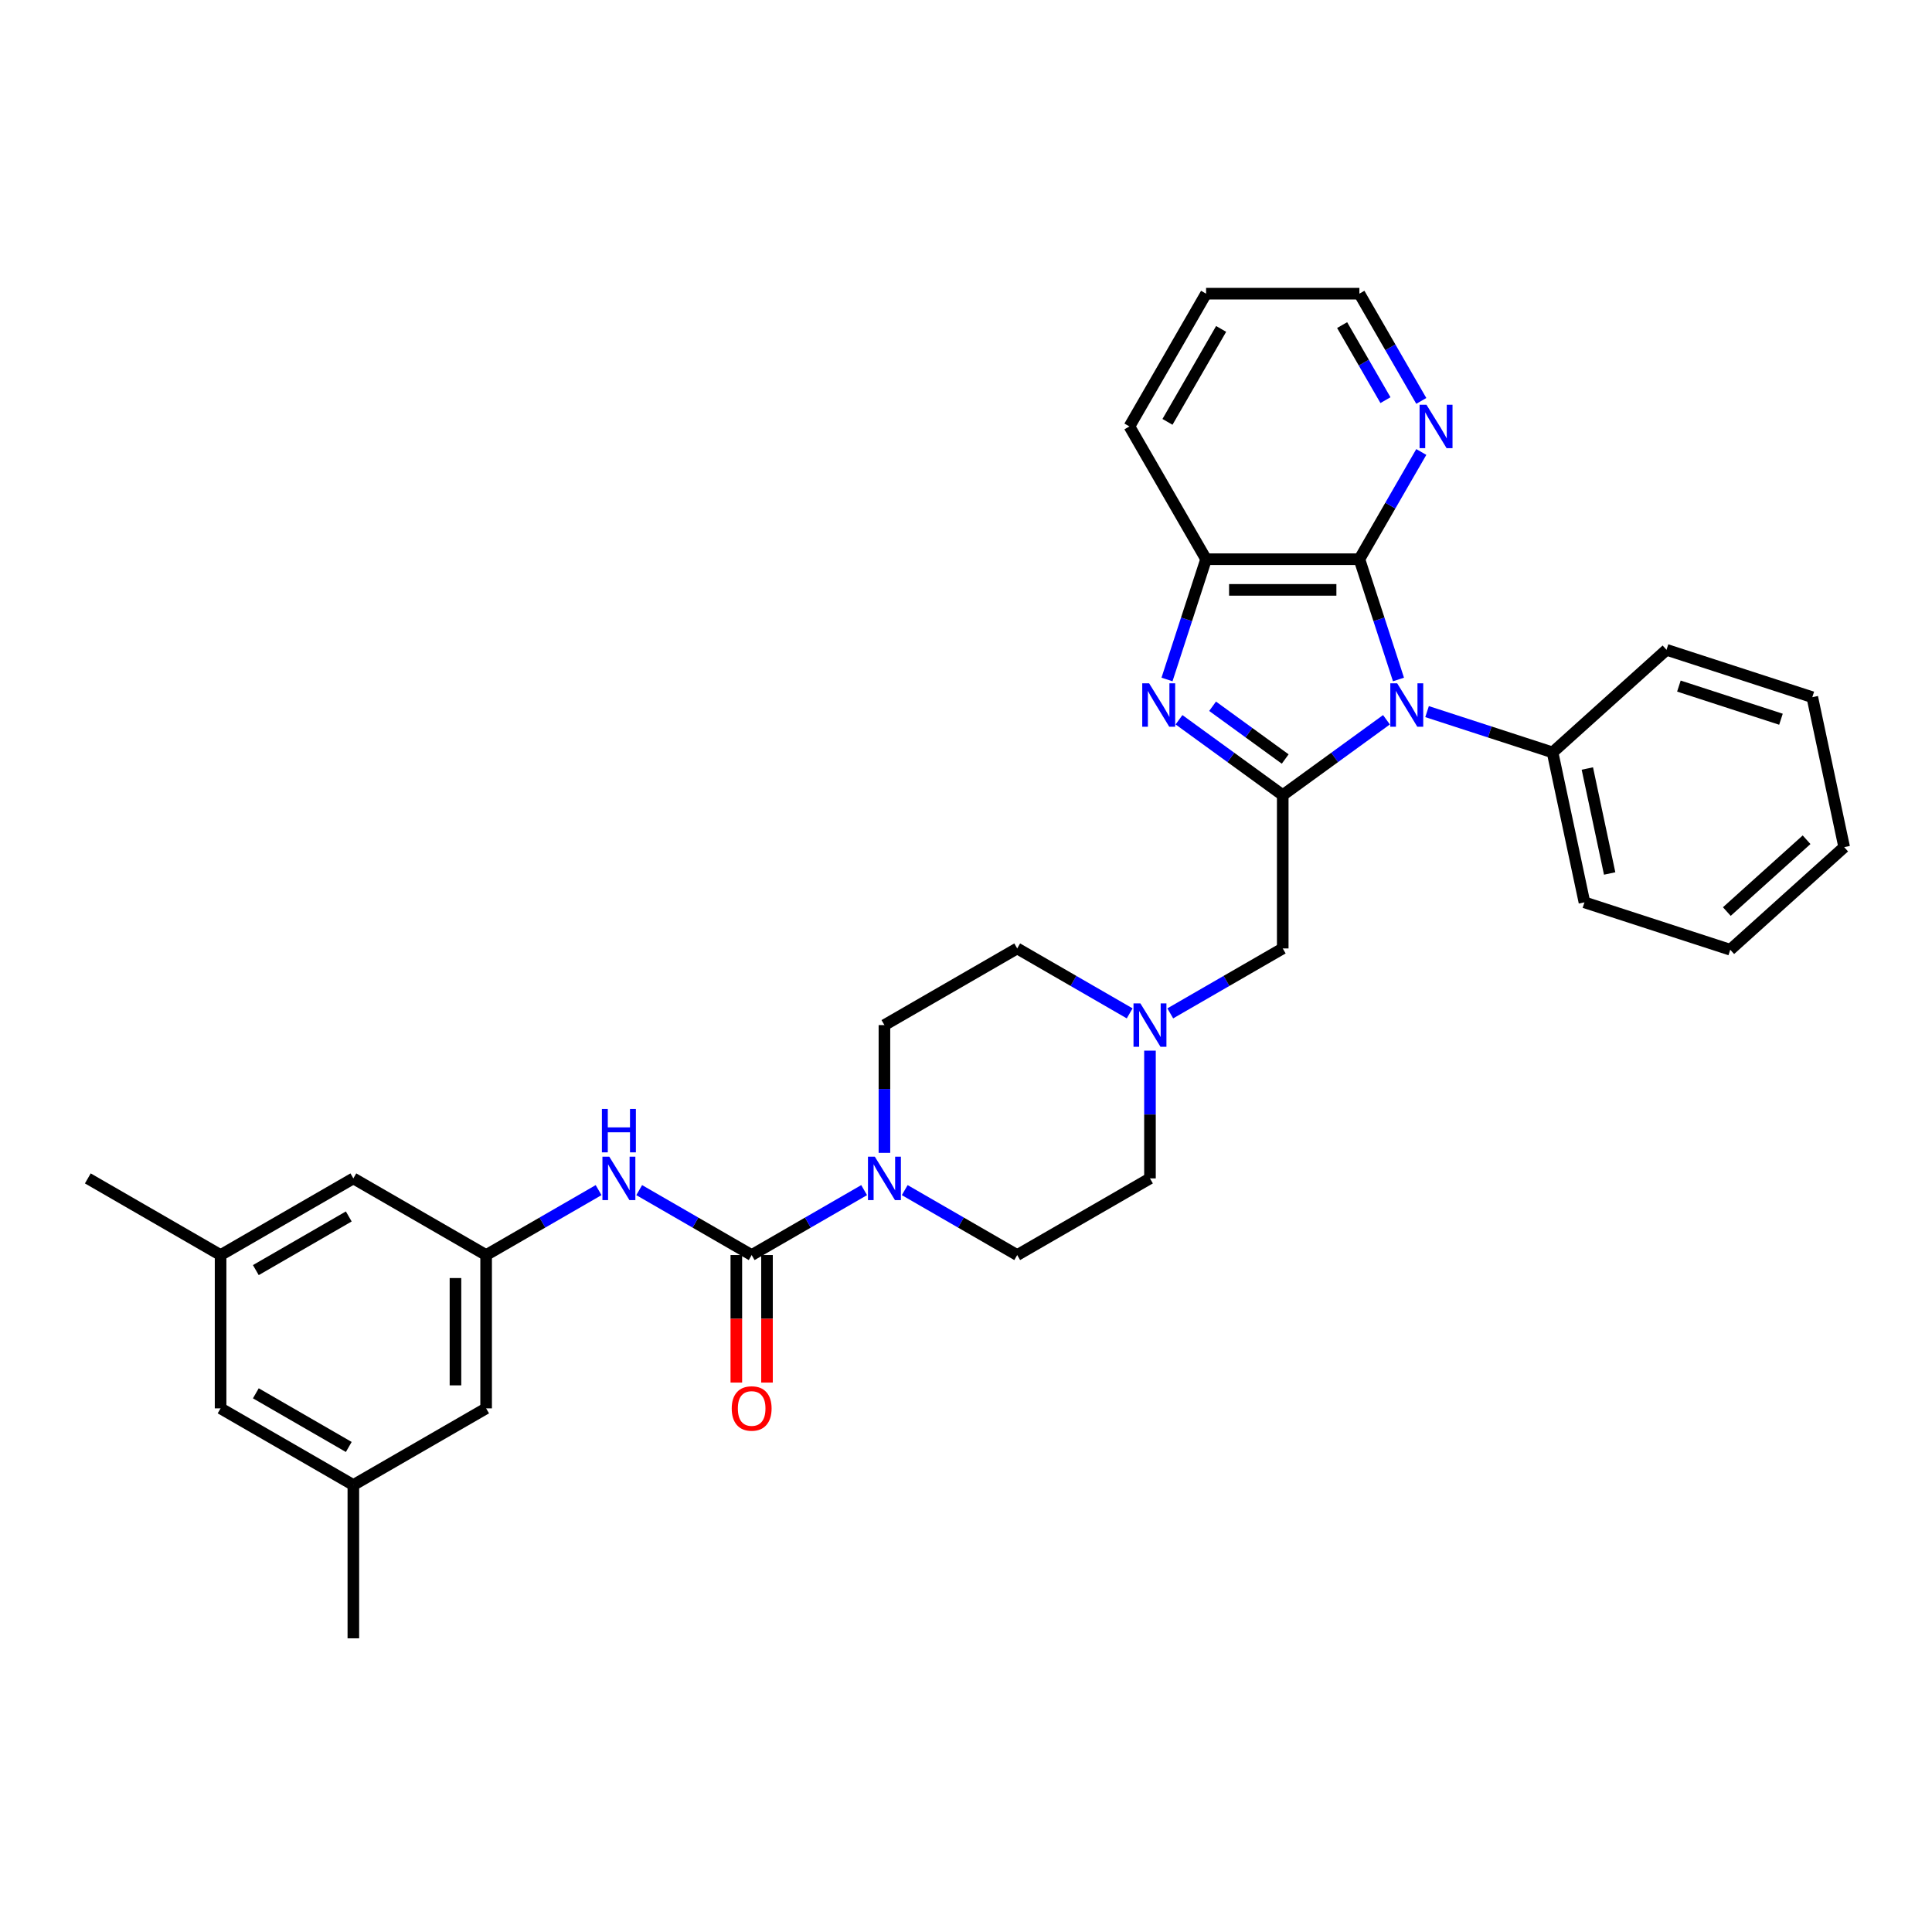 <?xml version='1.0' encoding='iso-8859-1'?>
<svg version='1.1' baseProfile='full'
              xmlns='http://www.w3.org/2000/svg'
                      xmlns:rdkit='http://www.rdkit.org/xml'
                      xmlns:xlink='http://www.w3.org/1999/xlink'
                  xml:space='preserve'
width='1000px' height='1000px' viewBox='0 0 1000 1000'>
<!-- END OF HEADER -->
<rect style='opacity:1.0;fill:#FFFFFF;stroke:none' width='1000' height='1000' x='0' y='0'> </rect>
<path class='bond-0' d='M 717.634,372.549 L 690.789,392.053' style='fill:none;fill-rule:evenodd;stroke:#0000FF;stroke-width:6px;stroke-linecap:butt;stroke-linejoin:miter;stroke-opacity:1' />
<path class='bond-0' d='M 690.789,392.053 L 663.943,411.558' style='fill:none;fill-rule:evenodd;stroke:#000000;stroke-width:6px;stroke-linecap:butt;stroke-linejoin:miter;stroke-opacity:1' />
<path class='bond-2' d='M 723.845,351.696 L 713.732,320.572' style='fill:none;fill-rule:evenodd;stroke:#0000FF;stroke-width:6px;stroke-linecap:butt;stroke-linejoin:miter;stroke-opacity:1' />
<path class='bond-2' d='M 713.732,320.572 L 703.619,289.447' style='fill:none;fill-rule:evenodd;stroke:#000000;stroke-width:6px;stroke-linecap:butt;stroke-linejoin:miter;stroke-opacity:1' />
<path class='bond-11' d='M 738.647,368.329 L 771.128,378.883' style='fill:none;fill-rule:evenodd;stroke:#0000FF;stroke-width:6px;stroke-linecap:butt;stroke-linejoin:miter;stroke-opacity:1' />
<path class='bond-11' d='M 771.128,378.883 L 803.609,389.437' style='fill:none;fill-rule:evenodd;stroke:#000000;stroke-width:6px;stroke-linecap:butt;stroke-linejoin:miter;stroke-opacity:1' />
<path class='bond-1' d='M 663.943,411.558 L 637.098,392.053' style='fill:none;fill-rule:evenodd;stroke:#000000;stroke-width:6px;stroke-linecap:butt;stroke-linejoin:miter;stroke-opacity:1' />
<path class='bond-1' d='M 637.098,392.053 L 610.252,372.549' style='fill:none;fill-rule:evenodd;stroke:#0000FF;stroke-width:6px;stroke-linecap:butt;stroke-linejoin:miter;stroke-opacity:1' />
<path class='bond-1' d='M 665.218,392.867 L 646.426,379.214' style='fill:none;fill-rule:evenodd;stroke:#000000;stroke-width:6px;stroke-linecap:butt;stroke-linejoin:miter;stroke-opacity:1' />
<path class='bond-1' d='M 646.426,379.214 L 627.634,365.561' style='fill:none;fill-rule:evenodd;stroke:#0000FF;stroke-width:6px;stroke-linecap:butt;stroke-linejoin:miter;stroke-opacity:1' />
<path class='bond-8' d='M 663.943,411.558 L 663.943,490.91' style='fill:none;fill-rule:evenodd;stroke:#000000;stroke-width:6px;stroke-linecap:butt;stroke-linejoin:miter;stroke-opacity:1' />
<path class='bond-32' d='M 604.041,351.696 L 614.154,320.572' style='fill:none;fill-rule:evenodd;stroke:#0000FF;stroke-width:6px;stroke-linecap:butt;stroke-linejoin:miter;stroke-opacity:1' />
<path class='bond-32' d='M 614.154,320.572 L 624.267,289.447' style='fill:none;fill-rule:evenodd;stroke:#000000;stroke-width:6px;stroke-linecap:butt;stroke-linejoin:miter;stroke-opacity:1' />
<path class='bond-5' d='M 703.619,289.447 L 624.267,289.447' style='fill:none;fill-rule:evenodd;stroke:#000000;stroke-width:6px;stroke-linecap:butt;stroke-linejoin:miter;stroke-opacity:1' />
<path class='bond-5' d='M 691.716,305.318 L 636.17,305.318' style='fill:none;fill-rule:evenodd;stroke:#000000;stroke-width:6px;stroke-linecap:butt;stroke-linejoin:miter;stroke-opacity:1' />
<path class='bond-10' d='M 703.619,289.447 L 719.641,261.697' style='fill:none;fill-rule:evenodd;stroke:#000000;stroke-width:6px;stroke-linecap:butt;stroke-linejoin:miter;stroke-opacity:1' />
<path class='bond-10' d='M 719.641,261.697 L 735.663,233.947' style='fill:none;fill-rule:evenodd;stroke:#0000FF;stroke-width:6px;stroke-linecap:butt;stroke-linejoin:miter;stroke-opacity:1' />
<path class='bond-3' d='M 389.059,649.614 L 418.167,632.809' style='fill:none;fill-rule:evenodd;stroke:#000000;stroke-width:6px;stroke-linecap:butt;stroke-linejoin:miter;stroke-opacity:1' />
<path class='bond-3' d='M 418.167,632.809 L 447.274,616.004' style='fill:none;fill-rule:evenodd;stroke:#0000FF;stroke-width:6px;stroke-linecap:butt;stroke-linejoin:miter;stroke-opacity:1' />
<path class='bond-6' d='M 389.059,649.614 L 359.952,632.809' style='fill:none;fill-rule:evenodd;stroke:#000000;stroke-width:6px;stroke-linecap:butt;stroke-linejoin:miter;stroke-opacity:1' />
<path class='bond-6' d='M 359.952,632.809 L 330.845,616.004' style='fill:none;fill-rule:evenodd;stroke:#0000FF;stroke-width:6px;stroke-linecap:butt;stroke-linejoin:miter;stroke-opacity:1' />
<path class='bond-12' d='M 381.124,649.614 L 381.124,682.617' style='fill:none;fill-rule:evenodd;stroke:#000000;stroke-width:6px;stroke-linecap:butt;stroke-linejoin:miter;stroke-opacity:1' />
<path class='bond-12' d='M 381.124,682.617 L 381.124,715.619' style='fill:none;fill-rule:evenodd;stroke:#FF0000;stroke-width:6px;stroke-linecap:butt;stroke-linejoin:miter;stroke-opacity:1' />
<path class='bond-12' d='M 396.995,649.614 L 396.995,682.617' style='fill:none;fill-rule:evenodd;stroke:#000000;stroke-width:6px;stroke-linecap:butt;stroke-linejoin:miter;stroke-opacity:1' />
<path class='bond-12' d='M 396.995,682.617 L 396.995,715.619' style='fill:none;fill-rule:evenodd;stroke:#FF0000;stroke-width:6px;stroke-linecap:butt;stroke-linejoin:miter;stroke-opacity:1' />
<path class='bond-4' d='M 468.287,616.004 L 497.394,632.809' style='fill:none;fill-rule:evenodd;stroke:#0000FF;stroke-width:6px;stroke-linecap:butt;stroke-linejoin:miter;stroke-opacity:1' />
<path class='bond-4' d='M 497.394,632.809 L 526.501,649.614' style='fill:none;fill-rule:evenodd;stroke:#000000;stroke-width:6px;stroke-linecap:butt;stroke-linejoin:miter;stroke-opacity:1' />
<path class='bond-35' d='M 457.78,596.718 L 457.78,563.652' style='fill:none;fill-rule:evenodd;stroke:#0000FF;stroke-width:6px;stroke-linecap:butt;stroke-linejoin:miter;stroke-opacity:1' />
<path class='bond-35' d='M 457.78,563.652 L 457.78,530.586' style='fill:none;fill-rule:evenodd;stroke:#000000;stroke-width:6px;stroke-linecap:butt;stroke-linejoin:miter;stroke-opacity:1' />
<path class='bond-22' d='M 624.267,289.447 L 584.591,220.726' style='fill:none;fill-rule:evenodd;stroke:#000000;stroke-width:6px;stroke-linecap:butt;stroke-linejoin:miter;stroke-opacity:1' />
<path class='bond-9' d='M 309.832,616.004 L 280.725,632.809' style='fill:none;fill-rule:evenodd;stroke:#0000FF;stroke-width:6px;stroke-linecap:butt;stroke-linejoin:miter;stroke-opacity:1' />
<path class='bond-9' d='M 280.725,632.809 L 251.617,649.614' style='fill:none;fill-rule:evenodd;stroke:#000000;stroke-width:6px;stroke-linecap:butt;stroke-linejoin:miter;stroke-opacity:1' />
<path class='bond-7' d='M 605.728,524.52 L 634.836,507.715' style='fill:none;fill-rule:evenodd;stroke:#0000FF;stroke-width:6px;stroke-linecap:butt;stroke-linejoin:miter;stroke-opacity:1' />
<path class='bond-7' d='M 634.836,507.715 L 663.943,490.91' style='fill:none;fill-rule:evenodd;stroke:#000000;stroke-width:6px;stroke-linecap:butt;stroke-linejoin:miter;stroke-opacity:1' />
<path class='bond-19' d='M 584.716,524.52 L 555.609,507.715' style='fill:none;fill-rule:evenodd;stroke:#0000FF;stroke-width:6px;stroke-linecap:butt;stroke-linejoin:miter;stroke-opacity:1' />
<path class='bond-19' d='M 555.609,507.715 L 526.501,490.91' style='fill:none;fill-rule:evenodd;stroke:#000000;stroke-width:6px;stroke-linecap:butt;stroke-linejoin:miter;stroke-opacity:1' />
<path class='bond-20' d='M 595.222,543.806 L 595.222,576.872' style='fill:none;fill-rule:evenodd;stroke:#0000FF;stroke-width:6px;stroke-linecap:butt;stroke-linejoin:miter;stroke-opacity:1' />
<path class='bond-20' d='M 595.222,576.872 L 595.222,609.938' style='fill:none;fill-rule:evenodd;stroke:#000000;stroke-width:6px;stroke-linecap:butt;stroke-linejoin:miter;stroke-opacity:1' />
<path class='bond-17' d='M 251.617,649.614 L 182.896,609.938' style='fill:none;fill-rule:evenodd;stroke:#000000;stroke-width:6px;stroke-linecap:butt;stroke-linejoin:miter;stroke-opacity:1' />
<path class='bond-18' d='M 251.617,649.614 L 251.617,728.966' style='fill:none;fill-rule:evenodd;stroke:#000000;stroke-width:6px;stroke-linecap:butt;stroke-linejoin:miter;stroke-opacity:1' />
<path class='bond-18' d='M 235.747,661.517 L 235.747,717.063' style='fill:none;fill-rule:evenodd;stroke:#000000;stroke-width:6px;stroke-linecap:butt;stroke-linejoin:miter;stroke-opacity:1' />
<path class='bond-23' d='M 735.663,207.506 L 719.641,179.756' style='fill:none;fill-rule:evenodd;stroke:#0000FF;stroke-width:6px;stroke-linecap:butt;stroke-linejoin:miter;stroke-opacity:1' />
<path class='bond-23' d='M 719.641,179.756 L 703.619,152.006' style='fill:none;fill-rule:evenodd;stroke:#000000;stroke-width:6px;stroke-linecap:butt;stroke-linejoin:miter;stroke-opacity:1' />
<path class='bond-23' d='M 717.112,207.116 L 705.897,187.691' style='fill:none;fill-rule:evenodd;stroke:#0000FF;stroke-width:6px;stroke-linecap:butt;stroke-linejoin:miter;stroke-opacity:1' />
<path class='bond-23' d='M 705.897,187.691 L 694.682,168.266' style='fill:none;fill-rule:evenodd;stroke:#000000;stroke-width:6px;stroke-linecap:butt;stroke-linejoin:miter;stroke-opacity:1' />
<path class='bond-24' d='M 803.609,389.437 L 820.107,467.055' style='fill:none;fill-rule:evenodd;stroke:#000000;stroke-width:6px;stroke-linecap:butt;stroke-linejoin:miter;stroke-opacity:1' />
<path class='bond-24' d='M 821.607,397.78 L 833.156,452.113' style='fill:none;fill-rule:evenodd;stroke:#000000;stroke-width:6px;stroke-linecap:butt;stroke-linejoin:miter;stroke-opacity:1' />
<path class='bond-25' d='M 803.609,389.437 L 862.579,336.34' style='fill:none;fill-rule:evenodd;stroke:#000000;stroke-width:6px;stroke-linecap:butt;stroke-linejoin:miter;stroke-opacity:1' />
<path class='bond-13' d='M 457.78,530.586 L 526.501,490.91' style='fill:none;fill-rule:evenodd;stroke:#000000;stroke-width:6px;stroke-linecap:butt;stroke-linejoin:miter;stroke-opacity:1' />
<path class='bond-14' d='M 526.501,649.614 L 595.222,609.938' style='fill:none;fill-rule:evenodd;stroke:#000000;stroke-width:6px;stroke-linecap:butt;stroke-linejoin:miter;stroke-opacity:1' />
<path class='bond-15' d='M 114.176,649.614 L 182.896,609.938' style='fill:none;fill-rule:evenodd;stroke:#000000;stroke-width:6px;stroke-linecap:butt;stroke-linejoin:miter;stroke-opacity:1' />
<path class='bond-15' d='M 132.419,657.407 L 180.524,629.634' style='fill:none;fill-rule:evenodd;stroke:#000000;stroke-width:6px;stroke-linecap:butt;stroke-linejoin:miter;stroke-opacity:1' />
<path class='bond-26' d='M 114.176,649.614 L 45.455,609.938' style='fill:none;fill-rule:evenodd;stroke:#000000;stroke-width:6px;stroke-linecap:butt;stroke-linejoin:miter;stroke-opacity:1' />
<path class='bond-36' d='M 114.176,649.614 L 114.176,728.966' style='fill:none;fill-rule:evenodd;stroke:#000000;stroke-width:6px;stroke-linecap:butt;stroke-linejoin:miter;stroke-opacity:1' />
<path class='bond-16' d='M 182.896,768.642 L 251.617,728.966' style='fill:none;fill-rule:evenodd;stroke:#000000;stroke-width:6px;stroke-linecap:butt;stroke-linejoin:miter;stroke-opacity:1' />
<path class='bond-21' d='M 182.896,768.642 L 114.176,728.966' style='fill:none;fill-rule:evenodd;stroke:#000000;stroke-width:6px;stroke-linecap:butt;stroke-linejoin:miter;stroke-opacity:1' />
<path class='bond-21' d='M 180.524,748.947 L 132.419,721.174' style='fill:none;fill-rule:evenodd;stroke:#000000;stroke-width:6px;stroke-linecap:butt;stroke-linejoin:miter;stroke-opacity:1' />
<path class='bond-27' d='M 182.896,768.642 L 182.896,847.994' style='fill:none;fill-rule:evenodd;stroke:#000000;stroke-width:6px;stroke-linecap:butt;stroke-linejoin:miter;stroke-opacity:1' />
<path class='bond-34' d='M 584.591,220.726 L 624.267,152.006' style='fill:none;fill-rule:evenodd;stroke:#000000;stroke-width:6px;stroke-linecap:butt;stroke-linejoin:miter;stroke-opacity:1' />
<path class='bond-34' d='M 604.287,218.354 L 632.06,170.249' style='fill:none;fill-rule:evenodd;stroke:#000000;stroke-width:6px;stroke-linecap:butt;stroke-linejoin:miter;stroke-opacity:1' />
<path class='bond-28' d='M 703.619,152.006 L 624.267,152.006' style='fill:none;fill-rule:evenodd;stroke:#000000;stroke-width:6px;stroke-linecap:butt;stroke-linejoin:miter;stroke-opacity:1' />
<path class='bond-30' d='M 820.107,467.055 L 895.575,491.576' style='fill:none;fill-rule:evenodd;stroke:#000000;stroke-width:6px;stroke-linecap:butt;stroke-linejoin:miter;stroke-opacity:1' />
<path class='bond-29' d='M 862.579,336.34 L 938.047,360.861' style='fill:none;fill-rule:evenodd;stroke:#000000;stroke-width:6px;stroke-linecap:butt;stroke-linejoin:miter;stroke-opacity:1' />
<path class='bond-29' d='M 868.995,355.112 L 921.823,372.277' style='fill:none;fill-rule:evenodd;stroke:#000000;stroke-width:6px;stroke-linecap:butt;stroke-linejoin:miter;stroke-opacity:1' />
<path class='bond-31' d='M 938.047,360.861 L 954.545,438.479' style='fill:none;fill-rule:evenodd;stroke:#000000;stroke-width:6px;stroke-linecap:butt;stroke-linejoin:miter;stroke-opacity:1' />
<path class='bond-33' d='M 895.575,491.576 L 954.545,438.479' style='fill:none;fill-rule:evenodd;stroke:#000000;stroke-width:6px;stroke-linecap:butt;stroke-linejoin:miter;stroke-opacity:1' />
<path class='bond-33' d='M 893.801,471.818 L 935.081,434.65' style='fill:none;fill-rule:evenodd;stroke:#000000;stroke-width:6px;stroke-linecap:butt;stroke-linejoin:miter;stroke-opacity:1' />
<path  class='atom-0' d='M 723.173 353.68
L 730.537 365.582
Q 731.267 366.757, 732.441 368.883
Q 733.616 371.01, 733.679 371.137
L 733.679 353.68
L 736.663 353.68
L 736.663 376.152
L 733.584 376.152
L 725.68 363.138
Q 724.76 361.615, 723.776 359.869
Q 722.824 358.123, 722.538 357.584
L 722.538 376.152
L 719.618 376.152
L 719.618 353.68
L 723.173 353.68
' fill='#0000FF'/>
<path  class='atom-2' d='M 594.779 353.68
L 602.142 365.582
Q 602.872 366.757, 604.047 368.883
Q 605.221 371.01, 605.285 371.137
L 605.285 353.68
L 608.268 353.68
L 608.268 376.152
L 605.19 376.152
L 597.286 363.138
Q 596.366 361.615, 595.382 359.869
Q 594.429 358.123, 594.144 357.584
L 594.144 376.152
L 591.224 376.152
L 591.224 353.68
L 594.779 353.68
' fill='#0000FF'/>
<path  class='atom-5' d='M 452.813 598.702
L 460.177 610.605
Q 460.907 611.779, 462.081 613.906
Q 463.256 616.032, 463.319 616.159
L 463.319 598.702
L 466.303 598.702
L 466.303 621.174
L 463.224 621.174
L 455.32 608.161
Q 454.4 606.637, 453.416 604.891
Q 452.464 603.146, 452.178 602.606
L 452.178 621.174
L 449.258 621.174
L 449.258 598.702
L 452.813 598.702
' fill='#0000FF'/>
<path  class='atom-7' d='M 315.371 598.702
L 322.735 610.605
Q 323.465 611.779, 324.639 613.906
Q 325.814 616.032, 325.877 616.159
L 325.877 598.702
L 328.861 598.702
L 328.861 621.174
L 325.782 621.174
L 317.878 608.161
Q 316.958 606.637, 315.974 604.891
Q 315.022 603.146, 314.736 602.606
L 314.736 621.174
L 311.816 621.174
L 311.816 598.702
L 315.371 598.702
' fill='#0000FF'/>
<path  class='atom-7' d='M 311.546 573.982
L 314.593 573.982
L 314.593 583.536
L 326.083 583.536
L 326.083 573.982
L 329.131 573.982
L 329.131 596.455
L 326.083 596.455
L 326.083 586.075
L 314.593 586.075
L 314.593 596.455
L 311.546 596.455
L 311.546 573.982
' fill='#0000FF'/>
<path  class='atom-8' d='M 590.255 519.35
L 597.619 531.253
Q 598.349 532.427, 599.523 534.554
Q 600.698 536.68, 600.761 536.807
L 600.761 519.35
L 603.745 519.35
L 603.745 541.822
L 600.666 541.822
L 592.762 528.808
Q 591.842 527.285, 590.858 525.539
Q 589.906 523.793, 589.62 523.254
L 589.62 541.822
L 586.7 541.822
L 586.7 519.35
L 590.255 519.35
' fill='#0000FF'/>
<path  class='atom-11' d='M 738.328 209.49
L 745.692 221.393
Q 746.422 222.567, 747.596 224.694
Q 748.771 226.821, 748.834 226.948
L 748.834 209.49
L 751.818 209.49
L 751.818 231.963
L 748.739 231.963
L 740.835 218.949
Q 739.915 217.425, 738.931 215.68
Q 737.979 213.934, 737.693 213.394
L 737.693 231.963
L 734.773 231.963
L 734.773 209.49
L 738.328 209.49
' fill='#0000FF'/>
<path  class='atom-13' d='M 378.744 729.03
Q 378.744 723.634, 381.41 720.618
Q 384.076 717.603, 389.059 717.603
Q 394.043 717.603, 396.709 720.618
Q 399.375 723.634, 399.375 729.03
Q 399.375 734.489, 396.677 737.6
Q 393.979 740.679, 389.059 740.679
Q 384.108 740.679, 381.41 737.6
Q 378.744 734.521, 378.744 729.03
M 389.059 738.139
Q 392.487 738.139, 394.328 735.854
Q 396.201 733.537, 396.201 729.03
Q 396.201 724.618, 394.328 722.396
Q 392.487 720.142, 389.059 720.142
Q 385.631 720.142, 383.759 722.364
Q 381.918 724.586, 381.918 729.03
Q 381.918 733.569, 383.759 735.854
Q 385.631 738.139, 389.059 738.139
' fill='#FF0000'/>
</svg>
